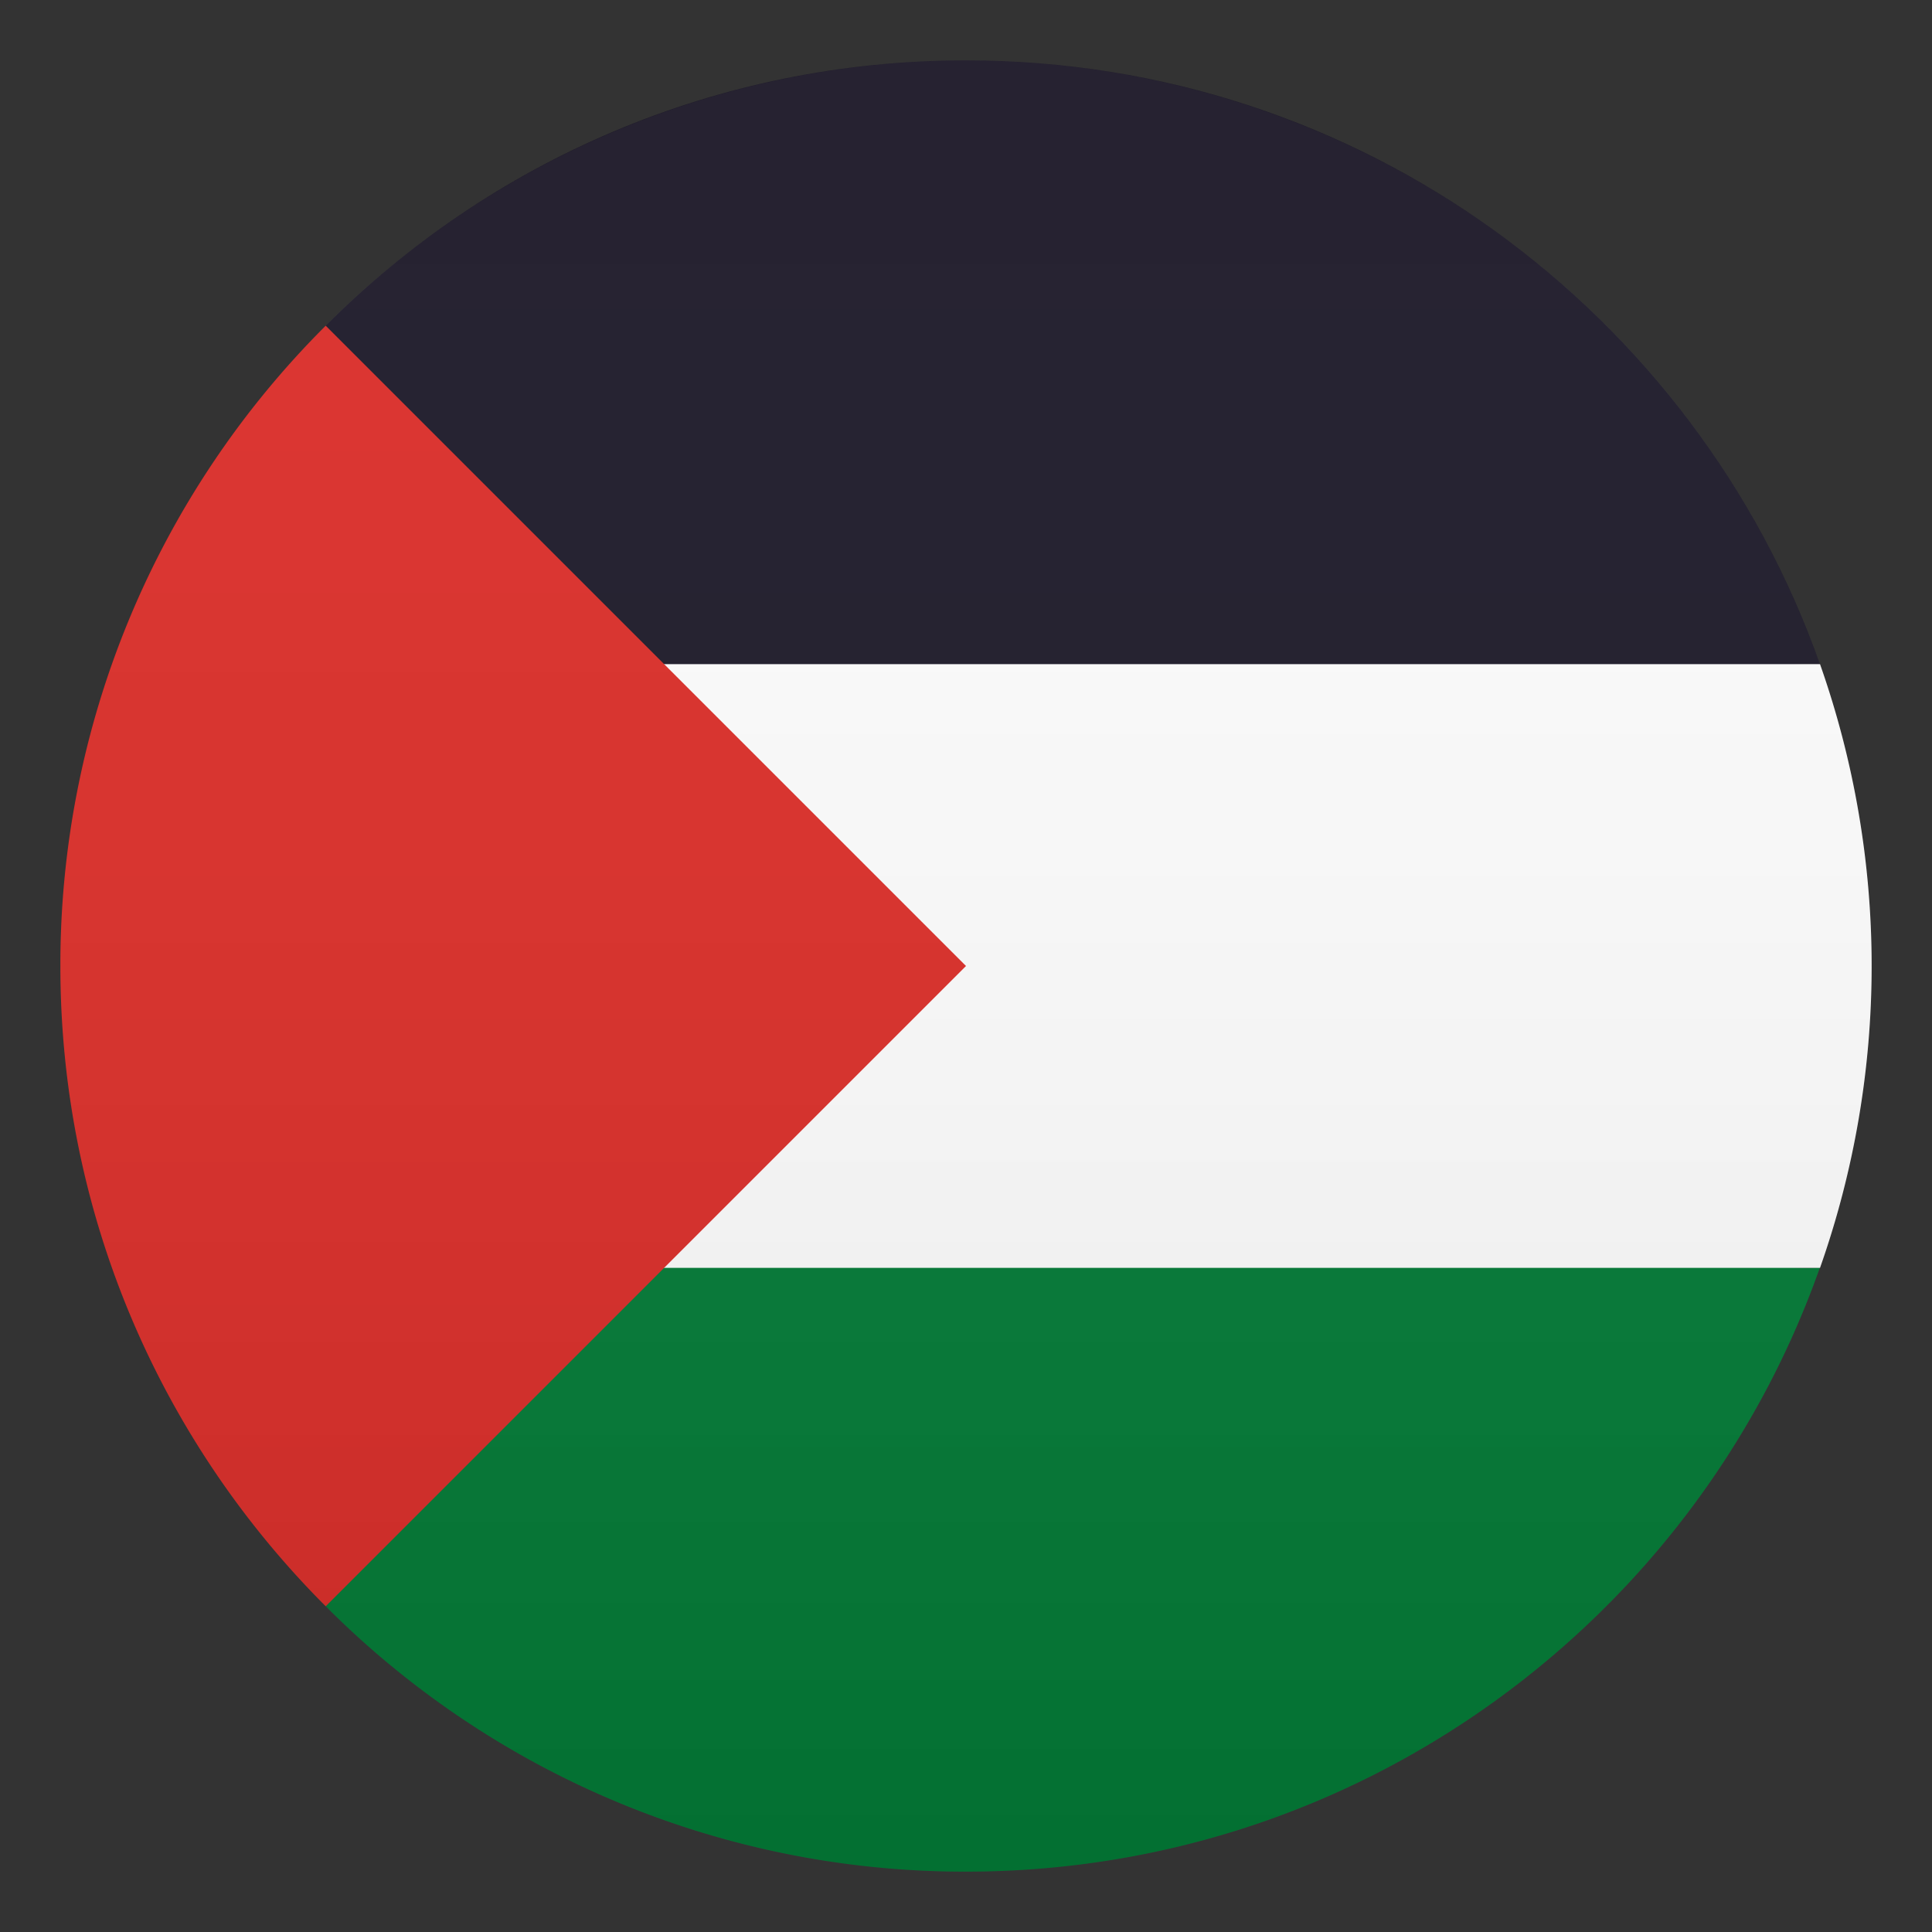 <svg xmlns="http://www.w3.org/2000/svg" xml:space="preserve" style="enable-background:new 0 0 64 64" viewBox="0 0 64 64"><rect x="0" y="0" width="64" height="64" fill="#333333" stroke="none"/><path d="M60 42c-5.52 0-10-4.48-10-10H10.79v21.21A29.871 29.871 0 0 0 32 62c13.07 0 24.18-8.36 28.29-20.02-.1.01-.19.02-.29.02z" style="fill:#007934"/><path d="M60 22c.1 0 .19.01.29.01C56.18 10.36 45.07 2 32 2c-8.29 0-15.79 3.36-21.21 8.79V32H50c0-5.52 4.48-10 10-10z" style="fill:#1a1626"/><path d="M60.29 22h-49.5v20h49.5a30.086 30.086 0 0 0 0-20z" style="fill:#fcfcfc"/><path d="M10.79 10.79A29.871 29.871 0 0 0 2 32c0 8.28 3.36 15.78 8.79 21.21L32 32 10.79 10.79z" style="fill:#da2b26"/><linearGradient id="a" x1="32" x2="32" y1="62" y2="2" gradientUnits="userSpaceOnUse"><stop offset="0" style="stop-color:#1a1a1a"/><stop offset=".102" style="stop-color:#393939;stop-opacity:.949"/><stop offset=".347" style="stop-color:#7f7f7f;stop-opacity:.826"/><stop offset=".569" style="stop-color:#b6b6b6;stop-opacity:.716"/><stop offset=".758" style="stop-color:#dedede;stop-opacity:.621"/><stop offset=".908" style="stop-color:#f6f6f6;stop-opacity:.546"/><stop offset="1" style="stop-color:#fff;stop-opacity:.5"/></linearGradient><circle cx="32" cy="32" r="30" style="opacity:.1;fill:url(#a)"/></svg>